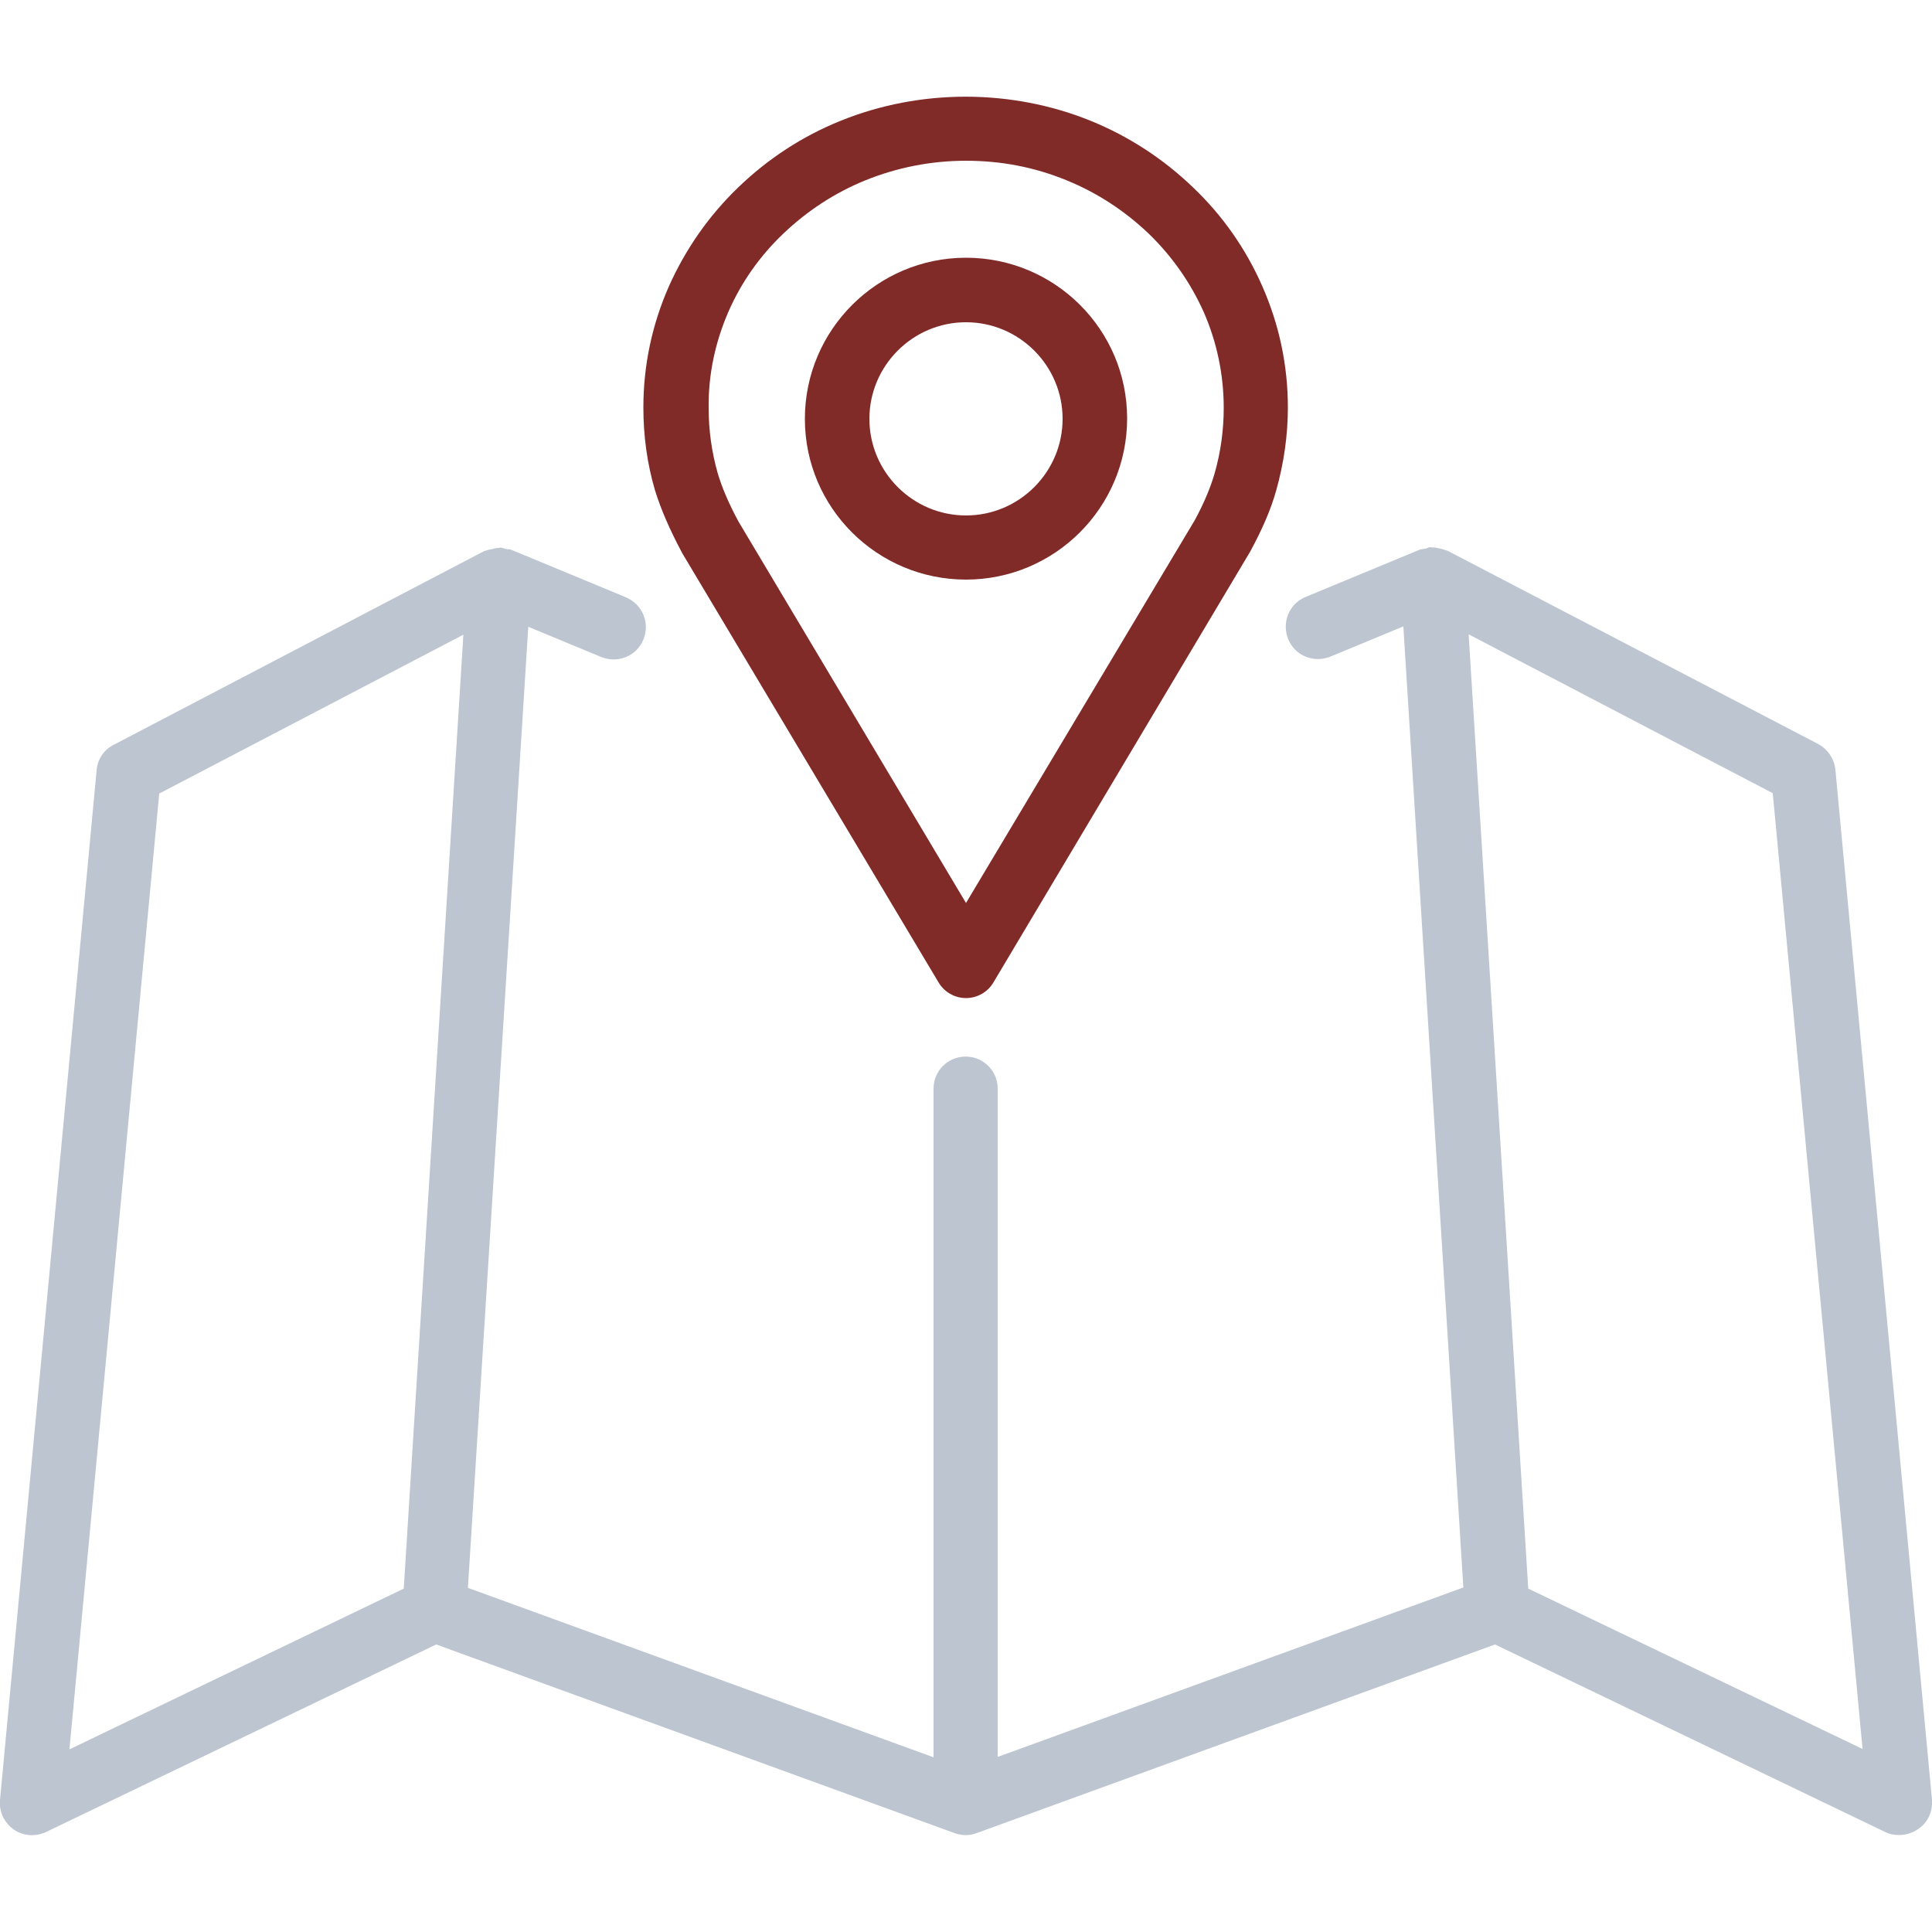 <?xml version="1.0" encoding="utf-8"?>
<!-- Generator: Adobe Illustrator 26.0.3, SVG Export Plug-In . SVG Version: 6.00 Build 0)  -->
<svg version="1.1" id="Capa_1" xmlns="http://www.w3.org/2000/svg" xmlns:xlink="http://www.w3.org/1999/xlink" x="0px" y="0px"
	 viewBox="0 0 512 512" style="enable-background:new 0 0 512 512;" xml:space="preserve">
<style type="text/css">
	.st0{fill:#BDC5D1;}
	.st1{fill:#812B29;}
</style>
<g>
	<g>
		<g>
			<path class="st0" d="M512,477l-25.6-273c-0.3-2.9-2-5.4-4.5-6.8L383.7,146c-0.2-0.1-0.4-0.1-0.6-0.2c-0.6-0.2-1.2-0.4-1.8-0.5
				c-0.6-0.1-1.2-0.3-1.8-0.2c-0.1,0-0.3-0.1-0.4-0.1c-0.5,0-0.9,0.3-1.3,0.4c-0.5,0.1-0.9,0.1-1.4,0.2l-30.4,12.6
				c-4.4,1.8-6.4,6.8-4.6,11.2c1.8,4.4,6.8,6.4,11.2,4.6l19.3-8l15.9,254.7l-123.4,44.9V288.5c0-4.7-3.8-8.5-8.5-8.5
				c-4.7,0-8.5,3.8-8.5,8.5v177.2l-123.4-44.9L140,166.1l19.3,8c4.4,1.8,9.4-0.2,11.2-4.6c1.8-4.4-0.2-9.3-4.6-11.2l-30.4-12.6
				c-0.4-0.2-0.9-0.1-1.4-0.2c-0.5-0.1-0.9-0.3-1.4-0.4c-0.1,0-0.3,0.1-0.4,0.1c-0.6,0-1.2,0.1-1.8,0.3c-0.6,0.1-1.1,0.2-1.7,0.4
				c-0.2,0.1-0.4,0.1-0.6,0.2l-98.1,51.3c-2.6,1.3-4.3,3.9-4.5,6.8L0,477c-0.3,3.1,1.1,6,3.6,7.8c2.5,1.8,5.8,2,8.6,0.7l103.4-49.7
				l137.4,50c1.9,0.7,4,0.7,5.8,0l137.4-50l103.4,49.7c1.2,0.6,2.4,0.8,3.7,0.8c1.7,0,3.4-0.5,4.9-1.5
				C510.9,483.1,512.2,480.1,512,477z M107,421l-88.6,42.6l23.8-253.3l80.6-42.1L107,421z M405,421l-15.8-252.9l80.6,42.1
				l23.8,253.3L405,421z"/>
			<path class="st1" d="M180.8,146.6l67.9,113.7c1.5,2.6,4.3,4.2,7.3,4.2s5.8-1.6,7.3-4.2l68-114.1c3.3-6.1,5.5-11.2,6.9-16.2
				c2-7.1,3.1-14.5,3.1-22c0-11.2-2.3-22-6.8-32.2c-4.3-9.8-10.5-18.7-18.4-26.2c-7.8-7.5-17-13.5-27.1-17.6
				c-21-8.5-45.2-8.5-66.2,0c-10.2,4.1-19.3,10.1-27.1,17.6c-7.9,7.6-14,16.4-18.4,26.2c-4.5,10.2-6.8,21-6.8,32.2
				c0,7.5,1,14.9,3.1,22C175.2,135.1,177.4,140.2,180.8,146.6z M193,82.7c3.4-7.8,8.3-14.8,14.6-20.8c6.3-6,13.6-10.8,21.7-14.1
				c8.4-3.4,17.4-5.2,26.7-5.2s18.2,1.7,26.7,5.2c8.1,3.3,15.4,8.1,21.7,14.1c6.2,6,11.1,13,14.6,20.8c3.5,8,5.3,16.6,5.3,25.4
				c0,5.9-0.8,11.7-2.4,17.3c-1.1,3.8-2.8,7.9-5.3,12.5L256,239.3l-60.3-101.1c-2.7-5-4.4-9.1-5.5-12.8c-1.6-5.6-2.4-11.4-2.4-17.3
				C187.7,99.3,189.5,90.8,193,82.7z"/>
			<path class="st1" d="M256,153.6c23.5,0,42.7-19.1,42.7-42.7S279.5,68.3,256,68.3s-42.7,19.1-42.7,42.7S232.5,153.6,256,153.6z
				 M256,85.4c14.1,0,25.6,11.5,25.6,25.6s-11.5,25.6-25.6,25.6s-25.6-11.5-25.6-25.6S241.9,85.4,256,85.4z"/>
		</g>
	</g>
</g>
</svg>
